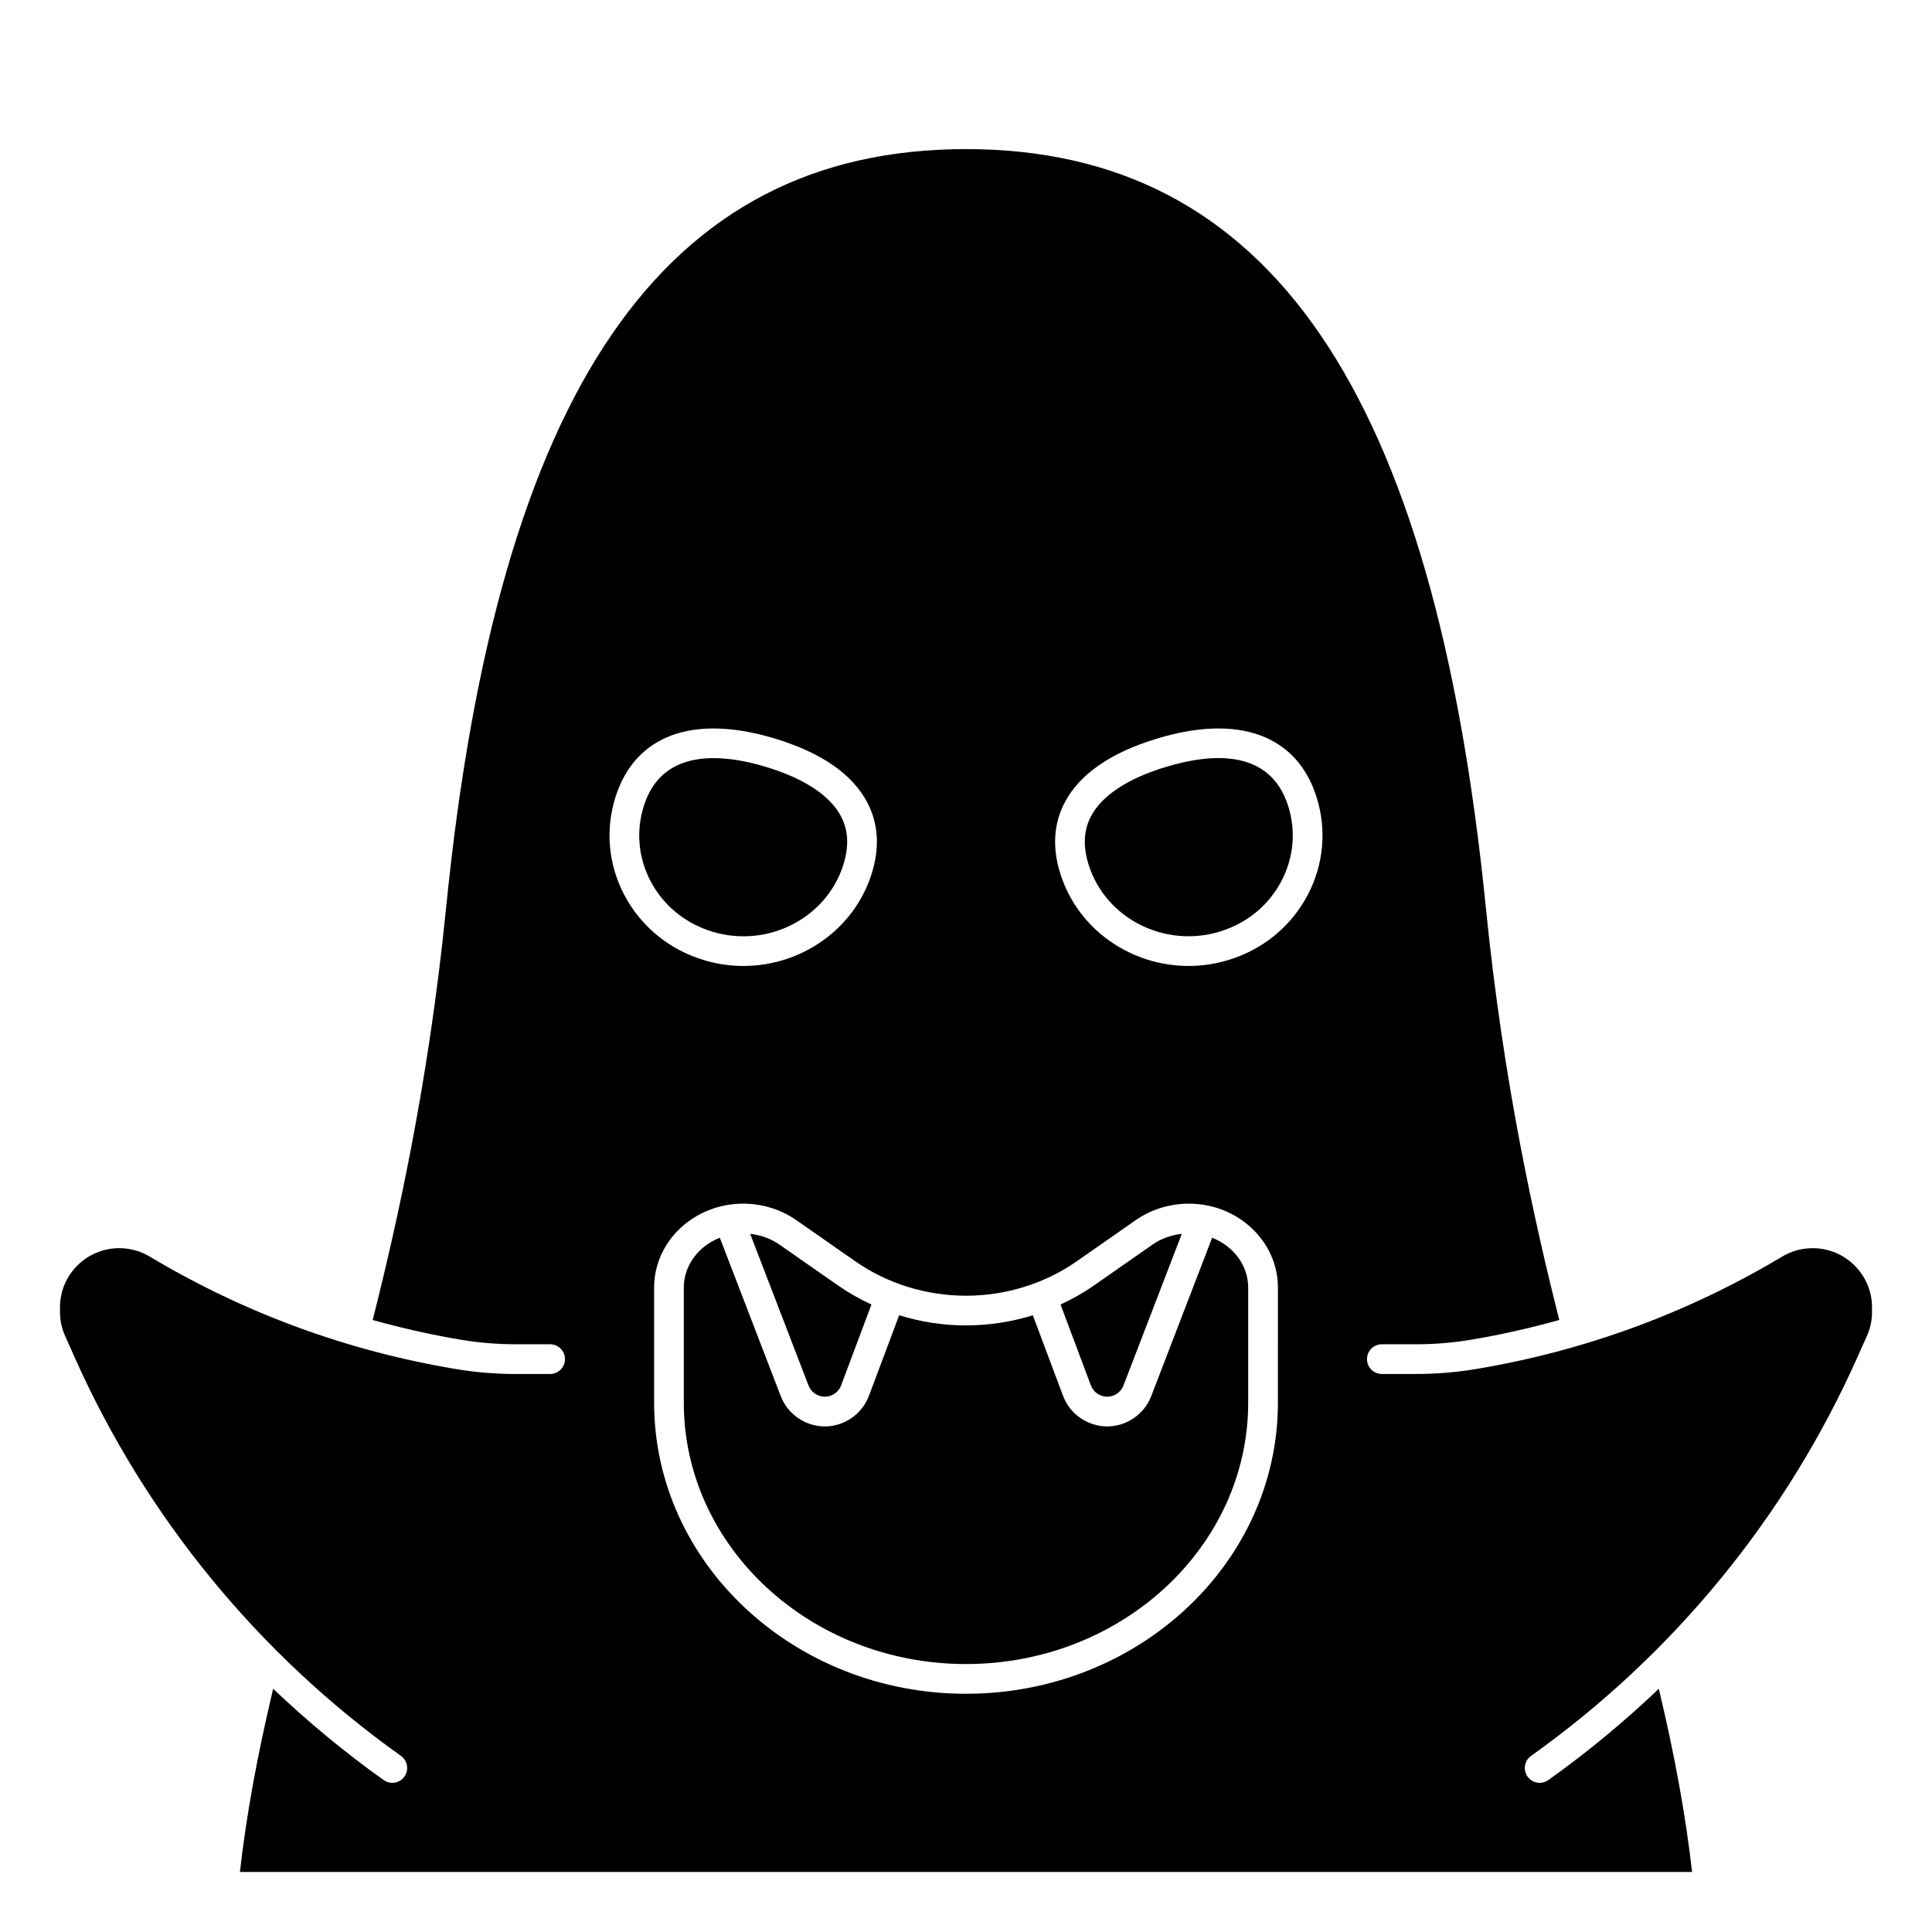<?xml version="1.0" encoding="UTF-8"?>
<!-- Uploaded to: ICON Repo, www.iconrepo.com, Generator: ICON Repo Mixer Tools -->
<svg fill="#000000" width="800px" height="800px" version="1.1" viewBox="144 144 512 512" xmlns="http://www.w3.org/2000/svg">
 <g>
  <path d="m362.58 514.14c1.918 0 3.656-1.203 4.328-3l8.035-21.426c-3.039-1.406-5.961-3.035-8.684-4.934l-15.742-10.98c-2.234-1.559-4.926-2.508-7.707-2.812l15.461 40.195c0.676 1.762 2.414 2.957 4.309 2.957z"/>
  <path d="m465.23 472.01-16.148 41.992c-1.848 4.797-6.531 8.012-11.664 8.012-5.176 0-9.883-3.258-11.703-8.109l-8-21.344c-5.699 1.762-11.699 2.688-17.715 2.688-6.019 0-12.016-0.926-17.715-2.688l-8.004 21.344c-1.82 4.852-6.523 8.109-11.703 8.109-5.133 0-9.816-3.215-11.664-8.004l-16.152-41.996c-5.609 2.195-9.547 7.281-9.547 13.199v30.504c0 38.199 33.547 69.273 74.785 69.273s74.785-31.078 74.785-69.273v-30.504c-0.004-5.918-3.941-11.004-9.555-13.203z"/>
  <path d="m437.42 514.14c1.898 0 3.633-1.191 4.312-2.965l15.457-40.191c-2.781 0.309-5.473 1.25-7.707 2.809l-15.742 10.984c-2.723 1.898-5.644 3.531-8.684 4.934l8.035 21.426c0.672 1.797 2.41 3.004 4.328 3.004z"/>
  <path d="m367.46 373.27c1.578-4.957 1.387-9.195-0.602-12.957-2.914-5.527-9.809-10.051-19.945-13.098-4.387-1.32-9.223-2.305-13.824-2.305-8.051 0-15.395 3.031-18.453 12.637-2.129 6.672-1.492 13.773 1.785 19.992 3.414 6.481 9.25 11.23 16.43 13.387 14.566 4.371 30.113-3.543 34.609-17.656z"/>
  <path d="m453.08 347.21c-10.137 3.043-17.031 7.574-19.945 13.098-1.988 3.762-2.184 8-0.602 12.957 4.496 14.113 20.023 22.023 34.609 17.648 7.18-2.156 13.016-6.906 16.43-13.387 3.277-6.219 3.918-13.32 1.785-19.992-4.805-15.094-20.203-13.949-32.277-10.324z"/>
  <path d="m624.38 474.78c-2.856 0-5.648 0.77-8.09 2.231-25.082 14.996-52.418 25.023-81.266 29.816-5.148 0.859-10.41 1.289-15.641 1.289l-9.18 0.004c-2.176 0-3.938-1.762-3.938-3.938 0-2.172 1.758-3.938 3.938-3.938h9.18c4.797 0 9.625-0.398 14.352-1.184 7.957-1.324 15.785-3.106 23.488-5.246-6.277-24.855-14.762-62.305-19.449-109.18-13.719-137.21-57.5-201.12-137.78-201.12-80.281 0-124.06 63.906-137.78 201.13-4.691 46.906-13.176 84.348-19.449 109.17 7.707 2.141 15.531 3.926 23.492 5.246 4.723 0.789 9.551 1.184 14.352 1.184l9.176 0.004c2.176 0 3.938 1.762 3.938 3.938 0 2.172-1.758 3.938-3.938 3.938h-9.18c-5.231 0-10.492-0.434-15.641-1.289-28.848-4.789-56.188-14.824-81.266-29.816-2.441-1.469-5.234-2.242-8.09-2.242-8.66 0-15.711 7.019-15.711 15.648v1.266c0 2.203 0.453 4.336 1.355 6.348l2.543 5.699c18.828 42.227 48.727 78.734 86.457 105.59 1.77 1.258 2.184 3.719 0.922 5.492-0.762 1.078-1.98 1.652-3.207 1.652-0.789 0-1.586-0.234-2.277-0.727-10.367-7.379-20.141-15.488-29.301-24.207-4.254 17.871-7.109 33.547-8.812 48.551h384.84c-1.707-15.004-4.559-30.676-8.812-48.551-9.156 8.719-18.93 16.828-29.297 24.207-0.691 0.492-1.492 0.727-2.277 0.727-1.227 0-2.441-0.574-3.207-1.652-1.258-1.77-0.852-4.231 0.922-5.492 37.73-26.855 67.629-63.371 86.457-105.59l2.543-5.695c0.902-2.012 1.355-4.148 1.355-6.348v-1.266c-0.016-8.633-7.062-15.652-15.727-15.652zm-314.92-93.578c-4.269-8.105-5.098-17.355-2.328-26.055 5.195-16.301 20.523-21.941 42.047-15.477 12.375 3.715 20.664 9.422 24.645 16.965 2.981 5.648 3.363 12.047 1.141 19.02-4.719 14.805-18.793 24.336-33.945 24.336-3.457 0-6.965-0.492-10.434-1.539-9.215-2.769-16.715-8.895-21.125-17.25zm173.2 134.52c0 42.539-37.082 77.145-82.656 77.145s-82.656-34.605-82.656-77.145v-30.504c0-12.262 10.594-22.238 23.617-22.238 5.031 0 10.023 1.551 14.059 4.367l15.742 10.98c8.371 5.836 18.754 9.055 29.238 9.055 10.48 0 20.863-3.215 29.238-9.055l15.742-10.98c4.031-2.816 9.027-4.367 14.059-4.367 13.023 0 23.617 9.977 23.617 22.238zm7.879-134.52c-4.41 8.355-11.91 14.484-21.125 17.25-3.473 1.043-6.981 1.539-10.434 1.539-15.148 0-29.227-9.527-33.945-24.336-2.219-6.969-1.84-13.371 1.141-19.02 3.981-7.543 12.27-13.25 24.645-16.965 21.527-6.469 36.848-0.824 42.047 15.477 2.769 8.699 1.941 17.953-2.328 26.055z"/>
 </g>
</svg>